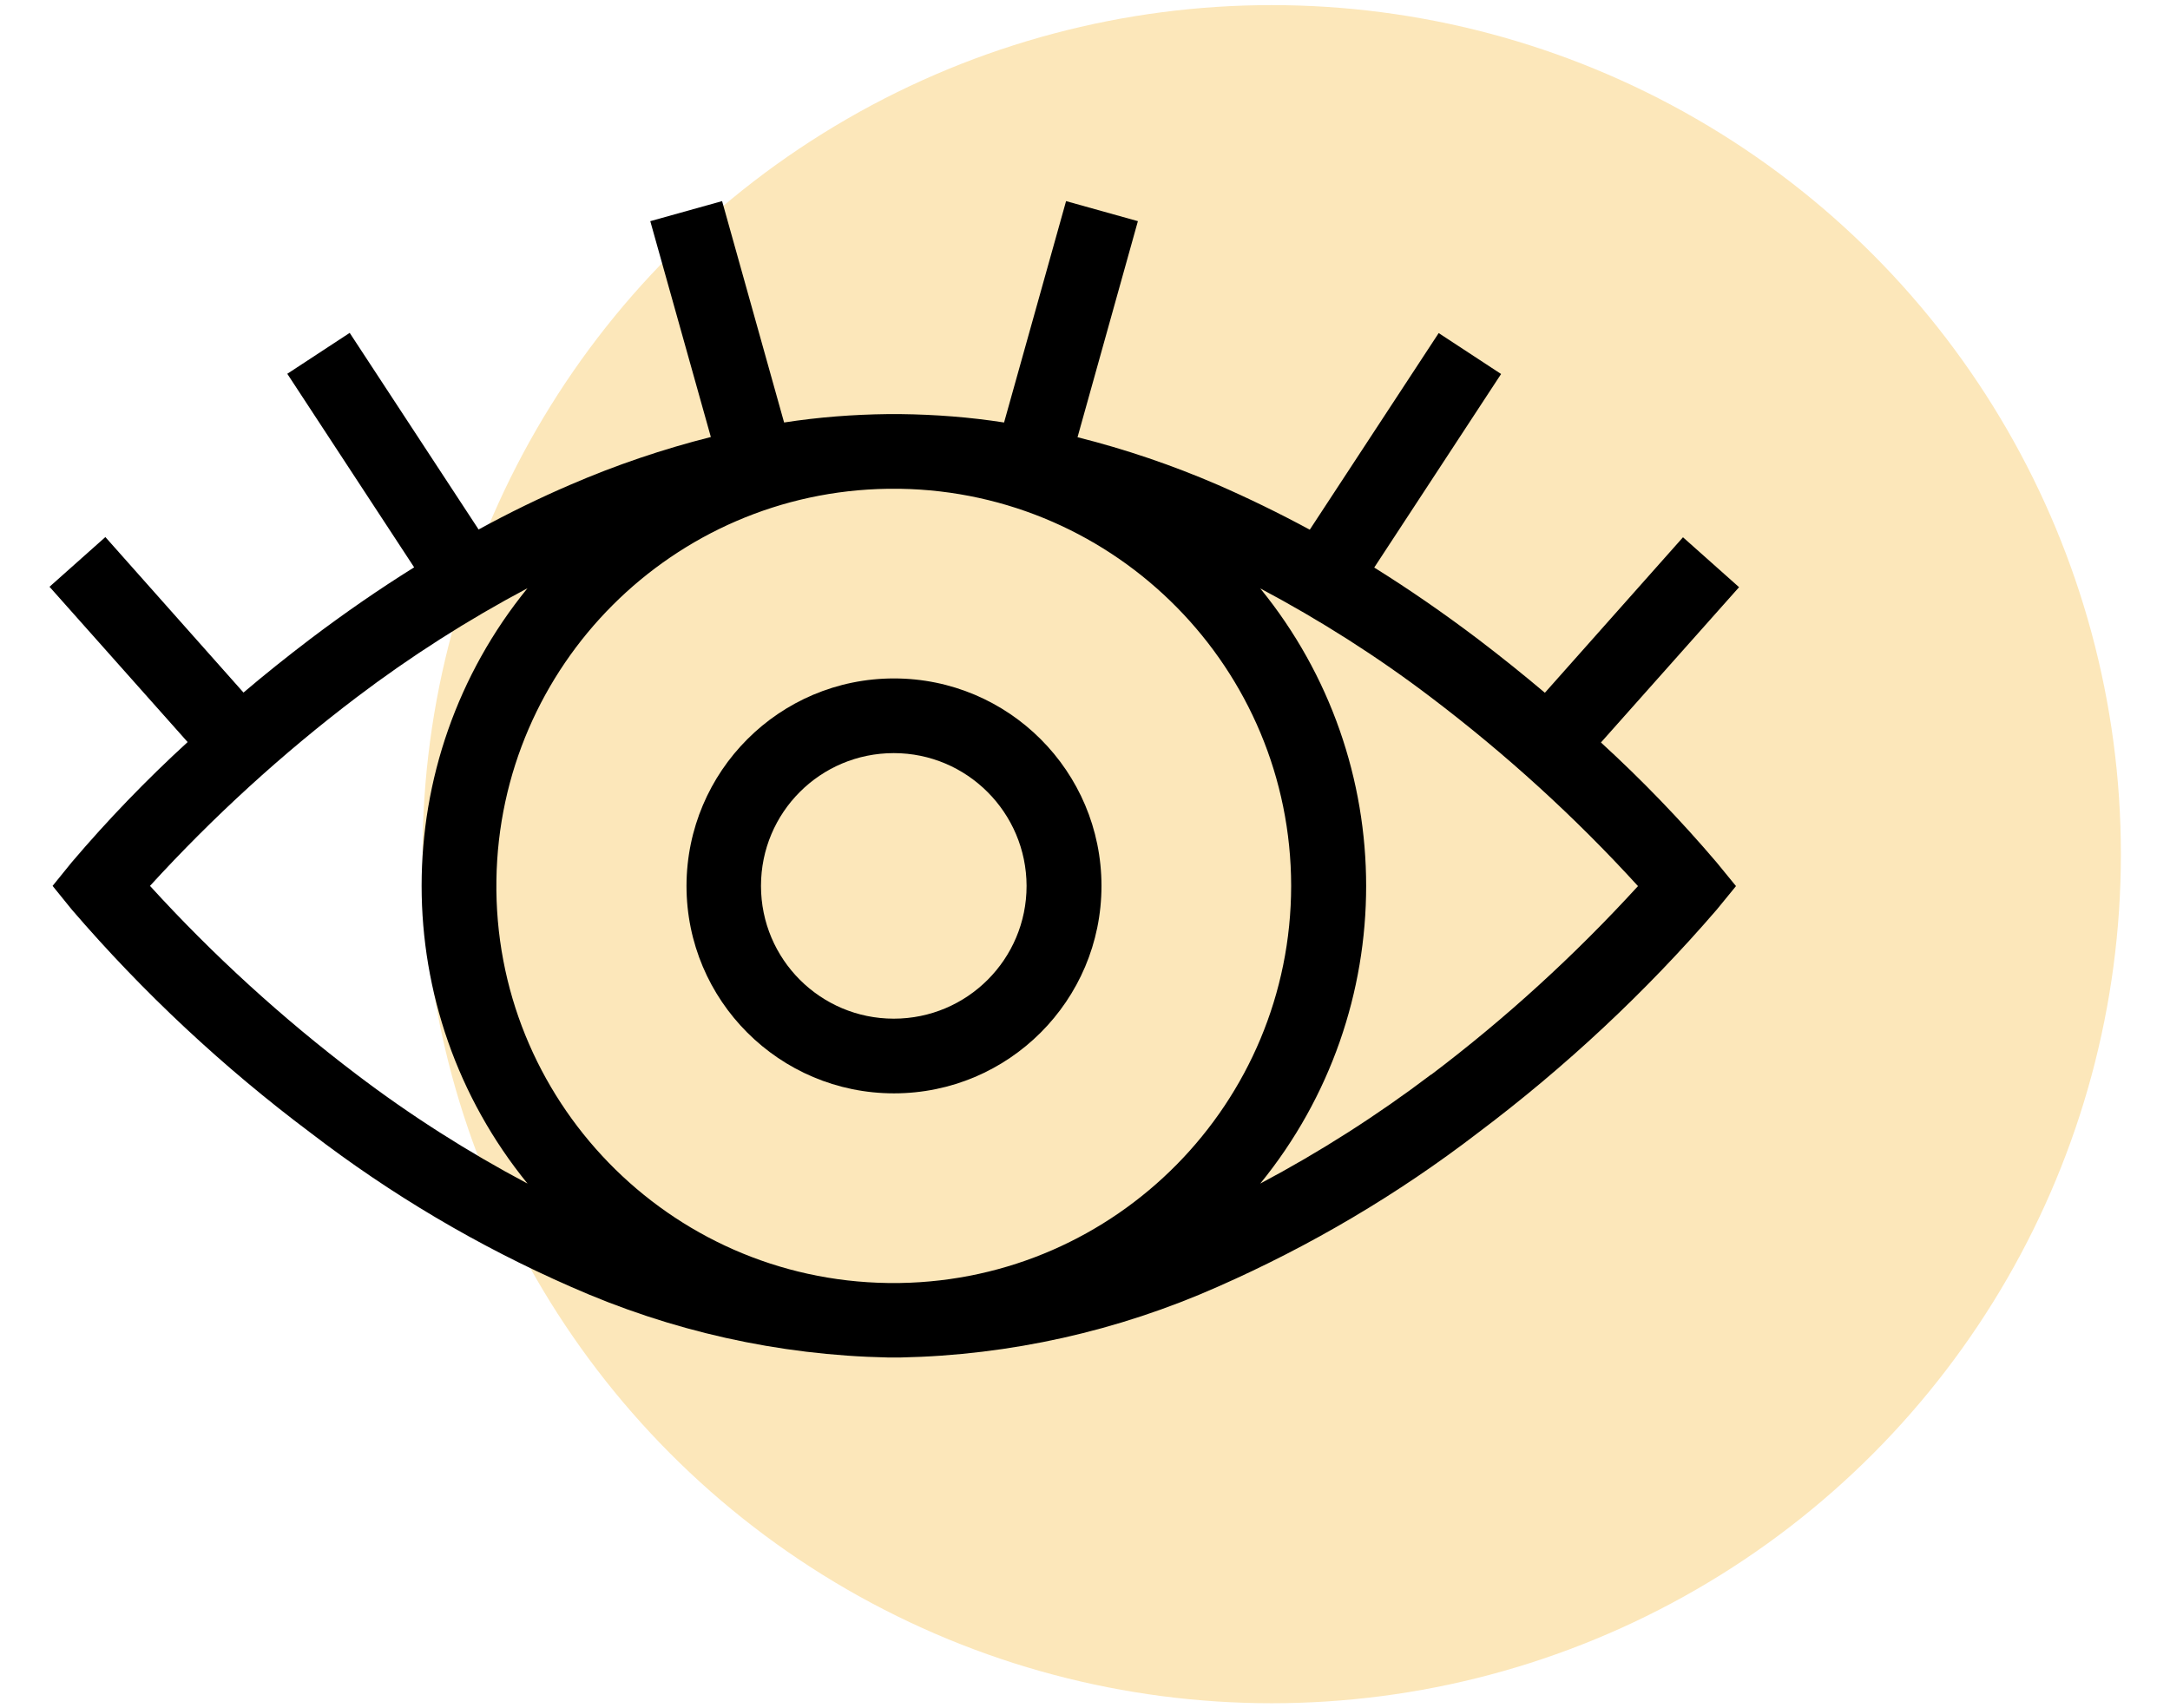 <?xml version="1.0" encoding="UTF-8"?>
<svg id="Calque_1" data-name="Calque 1" xmlns="http://www.w3.org/2000/svg" width="106.05" height="83.5" viewBox="0 0 106.05 83.5">
  <defs>
    <style>
      .cls-1 {
        fill: #fce7ba;
      }
    </style>
  </defs>
  <circle class="cls-1" cx="62.15" cy="41.75" r="41.5"/>
  <g id="Groupe_5098" data-name="Groupe 5098">
    <g id="Groupe_5097" data-name="Groupe 5097">
      <path id="Tracé_18079" data-name="Tracé 18079" d="M33.55,43.3c0,5.6,4.54,10.14,10.14,10.14s10.14-4.54,10.14-10.14c0-5.6-4.54-10.14-10.14-10.14h0c-5.6,0-10.13,4.54-10.14,10.14M50.17,43.3c0,3.58-2.9,6.49-6.49,6.49-3.58,0-6.49-2.9-6.49-6.49s2.9-6.49,6.49-6.49c3.58,0,6.48,2.91,6.49,6.49"/>
      <path id="Tracé_18081" data-name="Tracé 18081" d="M82.25,26.26l-6.75,7.6c-1.02-.86-2.11-1.74-3.28-2.63-1.68-1.27-3.36-2.43-5.06-3.49l6.2-9.46-3.05-2-6.3,9.61c-1.5-.81-3-1.54-4.49-2.19-2.22-.96-4.51-1.74-6.86-2.33l2.95-10.56-3.51-.98-3.03,10.82c-1.67-.26-3.36-.39-5.06-.41h-.63c-1.69.02-3.38.15-5.06.41l-3.03-10.82-3.51.98,2.96,10.55c-2.34.59-4.64,1.37-6.86,2.33-1.49.64-2.99,1.37-4.49,2.19l-6.3-9.61-3.05,2,6.2,9.46c-1.7,1.06-3.38,2.22-5.06,3.49-1.17.89-2.27,1.77-3.28,2.63l-6.75-7.6-2.73,2.43,6.75,7.59c-2.01,1.84-3.9,3.8-5.66,5.87l-.94,1.16.94,1.16c3.48,4.05,7.4,7.71,11.67,10.91,3.92,3.01,8.19,5.54,12.71,7.52,4.89,2.17,10.15,3.35,15.5,3.46h.63c5.35-.11,10.61-1.29,15.5-3.46,4.52-1.99,8.79-4.51,12.71-7.52,4.27-3.21,8.19-6.87,11.67-10.91l.94-1.15-.94-1.15c-1.76-2.07-3.65-4.03-5.66-5.87l6.75-7.59-2.73-2.43ZM63.1,43.3c-.01,10.6-8.52,19.24-19.12,19.41h-.59c-10.72-.15-19.29-8.97-19.13-19.69.15-10.5,8.63-18.98,19.13-19.13h.59c10.6.17,19.11,8.81,19.12,19.41M7.33,43.3c3.08-3.37,6.46-6.46,10.1-9.22,2.64-2,5.43-3.78,8.35-5.33-6.9,8.47-6.9,20.62,0,29.1-2.92-1.55-5.72-3.33-8.35-5.33-3.64-2.76-7.02-5.84-10.1-9.22M69.94,52.52c-2.64,2-5.43,3.78-8.35,5.33,6.9-8.47,6.9-20.62,0-29.09,2.92,1.55,5.72,3.33,8.35,5.33,3.64,2.76,7.03,5.84,10.11,9.22-3.08,3.37-6.46,6.46-10.11,9.22"/>
    </g>
  </g>
</svg>